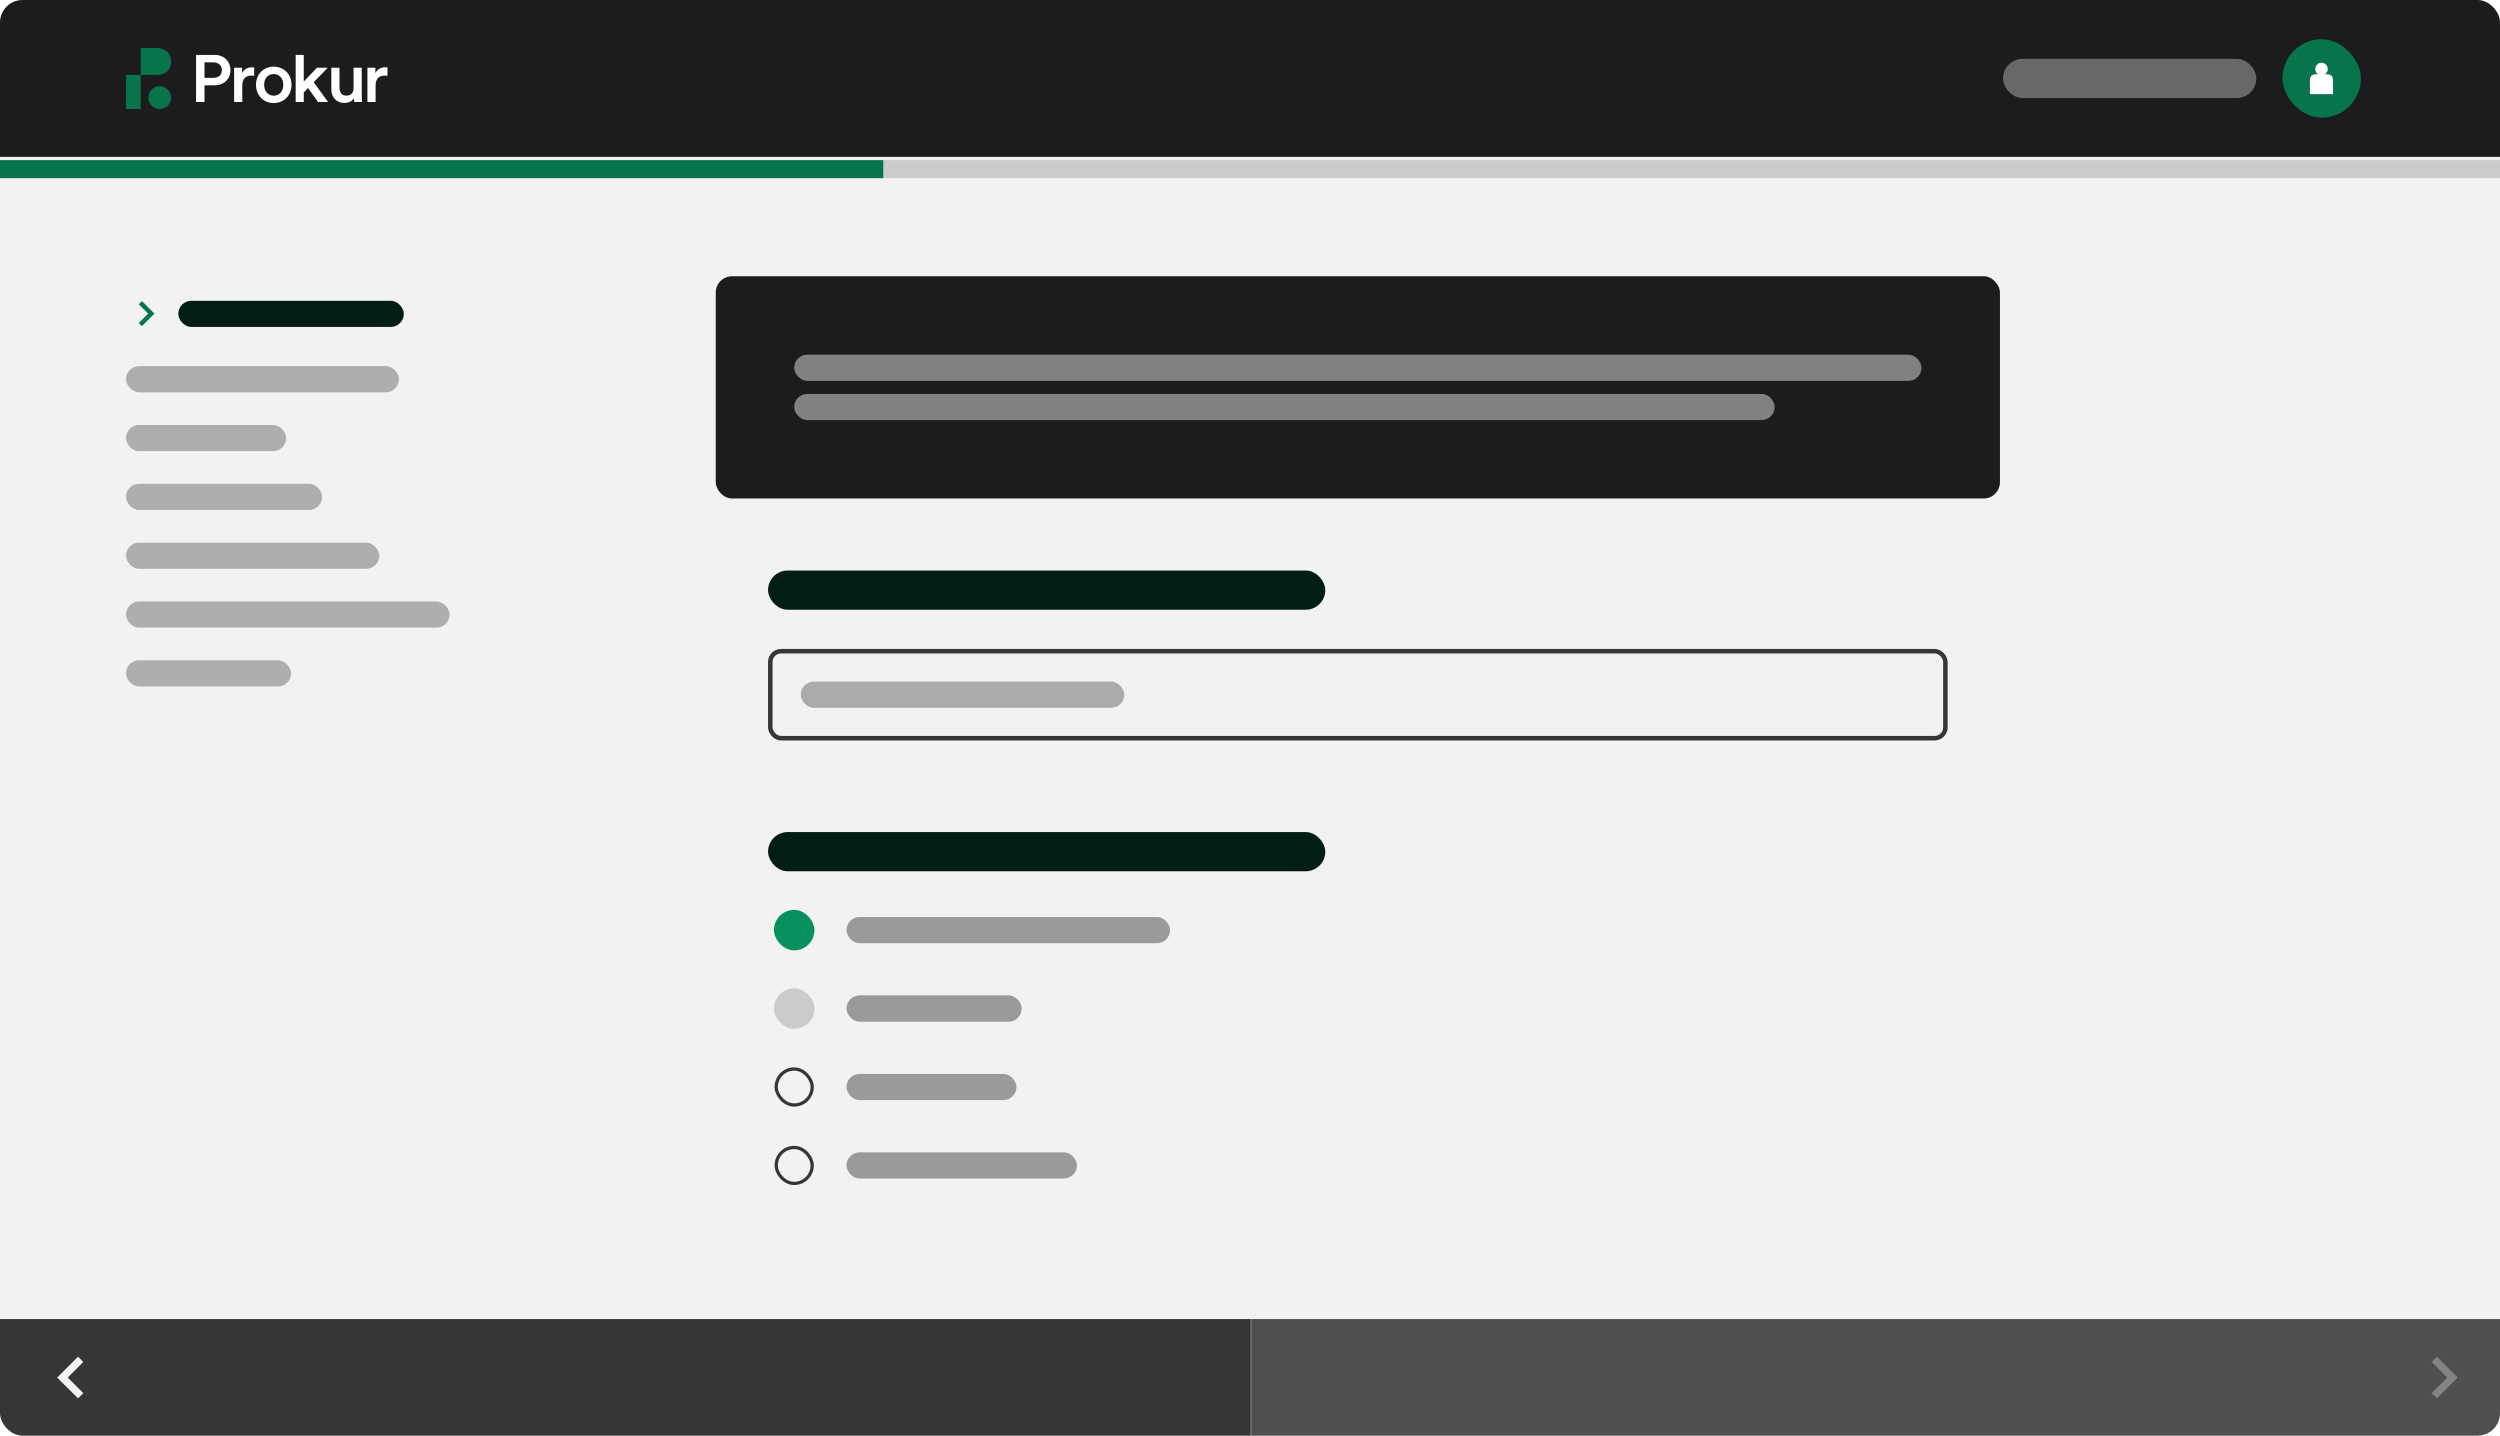 <svg width="1111" height="638" viewBox="0 0 1111 638" fill="none" xmlns="http://www.w3.org/2000/svg">
<g clip-path="url(#clip0_765_1538)">
<rect width="1111" height="638" rx="10" fill="#F2F2F2"/>
<rect width="1111" height="69.716" fill="#1C1C1F"/>
<g clip-path="url(#clip1_765_1538)">
<path fill-rule="evenodd" clip-rule="evenodd" d="M90.877 45.317V37.907H95.349C99.601 37.907 102.415 35.03 102.415 31.153C102.415 27.275 99.601 24.399 95.349 24.399H87.125V45.317H90.877ZM98.6 31.184C98.6 33.279 97.162 34.592 94.786 34.592H90.877V27.713H94.786C97.162 27.713 98.6 29.089 98.6 31.184Z" fill="white"/>
<path d="M111.765 33.592C112.14 33.592 112.547 33.623 112.953 33.685V29.996C112.797 29.965 112.422 29.902 111.984 29.902C109.983 29.902 108.294 30.871 107.575 32.529V30.09H104.042V45.317H107.669V38.063C107.669 35.218 108.951 33.592 111.765 33.592Z" fill="white"/>
<path fill-rule="evenodd" clip-rule="evenodd" d="M129.554 37.688C129.554 42.378 126.208 45.786 121.643 45.786C117.078 45.786 113.763 42.378 113.763 37.688C113.763 32.998 117.109 29.621 121.643 29.621C126.177 29.621 129.554 33.029 129.554 37.688ZM125.895 37.688C125.895 34.53 123.894 32.904 121.643 32.904C119.391 32.904 117.39 34.53 117.39 37.688C117.39 40.846 119.423 42.535 121.643 42.535C123.863 42.535 125.895 40.877 125.895 37.688Z" fill="white"/>
<path d="M145.782 45.317L139.403 36.531L145.657 30.09H140.842L134.995 36.249V24.399H131.399V45.317H134.995V41.065L136.871 39.095L141.342 45.317H145.782Z" fill="white"/>
<path d="M152.996 45.755C149.369 45.755 147.243 43.066 147.243 39.689V30.09H150.87V39.032C150.87 40.909 151.745 42.503 153.934 42.503C156.123 42.503 157.123 41.096 157.123 39.095V30.09H160.751V42.535C160.751 43.785 160.844 44.755 160.907 45.317H157.436C157.374 44.974 157.311 44.254 157.311 43.629C156.561 45.005 154.778 45.755 152.996 45.755Z" fill="white"/>
<path d="M171.006 33.592C171.382 33.592 171.788 33.623 172.195 33.685V29.996C172.038 29.965 171.663 29.902 171.225 29.902C169.224 29.902 167.535 30.871 166.816 32.529V30.09H163.283V45.317H166.91V38.063C166.91 35.218 168.192 33.592 171.006 33.592Z" fill="white"/>
<path d="M69.376 33.301C73.526 33.301 76.037 31.009 76.037 27.351C76.037 23.692 73.526 21.291 69.376 21.291H62.55V33.301H69.376Z" fill="#07744C"/>
<path d="M70.959 38.326C73.742 38.326 76.037 40.618 76.037 43.404C76.037 46.19 73.745 48.426 70.959 48.426C68.173 48.426 65.937 46.187 65.937 43.404C65.937 40.621 68.176 38.326 70.959 38.326Z" fill="#07744C"/>
<path d="M62.551 48.426L62.55 33.301L56 33.301V48.426H62.551Z" fill="#07744C"/>
</g>
<rect x="890.15" y="26.144" width="112.563" height="17.429" rx="8.715" fill="#676968"/>
<rect x="1014.33" y="17.429" width="34.858" height="34.858" rx="17.429" fill="#07744C"/>
<path d="M1034.26 33.017H1033.15C1033.66 32.696 1034.05 32.219 1034.27 31.656C1034.48 31.093 1034.51 30.475 1034.34 29.896C1034.18 29.317 1033.83 28.808 1033.35 28.445C1032.86 28.083 1032.28 27.887 1031.67 27.887C1031.07 27.887 1030.49 28.083 1030 28.445C1029.52 28.808 1029.17 29.317 1029.01 29.896C1028.84 30.475 1028.86 31.093 1029.08 31.656C1029.3 32.219 1029.69 32.696 1030.2 33.017H1029.06C1029.06 33.017 1026.53 32.851 1026.53 35.579V41.83H1036.79V35.579C1036.79 32.851 1034.26 33.017 1034.26 33.017Z" fill="white"/>
<g filter="url(#filter0_i_765_1538)">
<rect width="1111" height="8" transform="translate(0 69.717)" fill="#CCCBCB"/>
<rect y="69.717" width="392.533" height="8" fill="#07744C"/>
</g>
<path d="M61.671 135.225L63.072 133.815L68.636 139.379L63.072 144.934L61.671 143.533L65.825 139.379L61.671 135.225Z" fill="#07744C"/>
<rect x="79.239" y="133.67" width="100.217" height="11.619" rx="5.81" fill="#021D13"/>
<g opacity="0.5">
<rect x="56" y="162.719" width="121.278" height="11.619" rx="5.81" fill="#676968"/>
</g>
<g opacity="0.5">
<rect x="56" y="188.862" width="71.169" height="11.619" rx="5.81" fill="#676968"/>
</g>
<g opacity="0.5">
<rect x="56" y="215.006" width="87.146" height="11.619" rx="5.81" fill="#676968"/>
</g>
<g opacity="0.5">
<rect x="56" y="241.15" width="112.563" height="11.619" rx="5.81" fill="#676968"/>
</g>
<g opacity="0.5">
<rect x="56" y="267.293" width="143.79" height="11.619" rx="5.81" fill="#676968"/>
</g>
<g opacity="0.5">
<rect x="56" y="293.437" width="73.348" height="11.619" rx="5.81" fill="#676968"/>
</g>
<rect x="318.082" y="122.765" width="570.697" height="98.765" rx="7.262" fill="#1C1C1F"/>
<rect x="352.94" y="157.623" width="500.981" height="11.619" rx="5.81" fill="#808280"/>
<rect x="352.94" y="175.052" width="435.728" height="11.619" rx="5.81" fill="#808280"/>
<rect x="341.32" y="253.53" width="247.639" height="17.429" rx="8.715" fill="#021D13"/>
<rect x="342.32" y="289.388" width="522.219" height="38.668" rx="4.81" fill="#F2F2F2"/>
<rect x="342.32" y="289.388" width="522.219" height="38.668" rx="4.81" stroke="#353638" stroke-width="2"/>
<g opacity="0.8">
<rect x="355.845" y="302.913" width="143.79" height="11.619" rx="5.81" fill="#999A99"/>
</g>
<rect x="341.32" y="369.771" width="247.639" height="17.429" rx="8.715" fill="#021D13"/>
<g clip-path="url(#clip2_765_1538)">
<rect x="343.94" y="404.344" width="18" height="18" rx="9" fill="#08915F"/>
</g>
<rect x="376.179" y="407.534" width="143.79" height="11.619" rx="5.81" fill="#999A99"/>
<g clip-path="url(#clip3_765_1538)">
<rect x="343.94" y="439.202" width="18" height="18" rx="9" fill="#CCCBCB"/>
</g>
<rect x="376.179" y="442.335" width="77.867" height="11.733" rx="5.867" fill="#999A99"/>
<g clip-path="url(#clip4_765_1538)">
<rect x="344.951" y="475.072" width="15.977" height="15.977" rx="7.988" stroke="#353638" stroke-width="1.452"/>
</g>
<rect x="376.179" y="477.25" width="75.526" height="11.619" rx="5.81" fill="#999A99"/>
<g clip-path="url(#clip5_765_1538)">
<rect x="344.951" y="509.93" width="15.977" height="15.977" rx="7.988" stroke="#353638" stroke-width="1.452"/>
</g>
<rect x="376.179" y="512.109" width="102.396" height="11.619" rx="5.81" fill="#999A99"/>
<rect width="555.553" height="52.287" transform="translate(0 586.206)" fill="#353638"/>
<path d="M37.026 605.259L34.69 602.909L25.418 612.182L34.69 621.44L37.026 619.104L30.104 612.182L37.026 605.259Z" fill="#F2F2F2"/>
<rect x="555.553" y="586.206" width="0.726" height="52.287" fill="#4E5050"/>
<rect width="555.553" height="52.287" transform="translate(556.28 586.206)" fill="#4E5050"/>
<g opacity="0.32">
<path d="M1080.61 605.259L1082.94 602.909L1092.21 612.182L1082.94 621.44L1080.61 619.104L1087.53 612.182L1080.61 605.259Z" fill="#F2F2F2"/>
</g>
</g>
<defs>
<filter id="filter0_i_765_1538" x="0" y="69.717" width="1111" height="8" filterUnits="userSpaceOnUse" color-interpolation-filters="sRGB">
<feFlood flood-opacity="0" result="BackgroundImageFix"/>
<feBlend mode="normal" in="SourceGraphic" in2="BackgroundImageFix" result="shape"/>
<feColorMatrix in="SourceAlpha" type="matrix" values="0 0 0 0 0 0 0 0 0 0 0 0 0 0 0 0 0 0 127 0" result="hardAlpha"/>
<feOffset dy="1.452"/>
<feComposite in2="hardAlpha" operator="arithmetic" k2="-1" k3="1"/>
<feColorMatrix type="matrix" values="0 0 0 0 1 0 0 0 0 1 0 0 0 0 1 0 0 0 0.05 0"/>
<feBlend mode="normal" in2="shape" result="effect1_innerShadow_765_1538"/>
</filter>
<clipPath id="clip0_765_1538">
<rect width="1111" height="638" rx="10" fill="white"/>
</clipPath>
<clipPath id="clip1_765_1538">
<rect width="116.194" height="27.135" fill="white" transform="translate(56 21.291)"/>
</clipPath>
<clipPath id="clip2_765_1538">
<rect x="338.13" y="398.534" width="29.619" height="29.619" rx="14.81" fill="white"/>
</clipPath>
<clipPath id="clip3_765_1538">
<rect x="338.13" y="433.392" width="29.619" height="29.619" rx="14.81" fill="white"/>
</clipPath>
<clipPath id="clip4_765_1538">
<rect x="338.416" y="468.536" width="29.049" height="29.049" rx="14.524" fill="white"/>
</clipPath>
<clipPath id="clip5_765_1538">
<rect x="338.416" y="503.394" width="29.049" height="29.049" rx="14.524" fill="white"/>
</clipPath>
</defs>
</svg>
